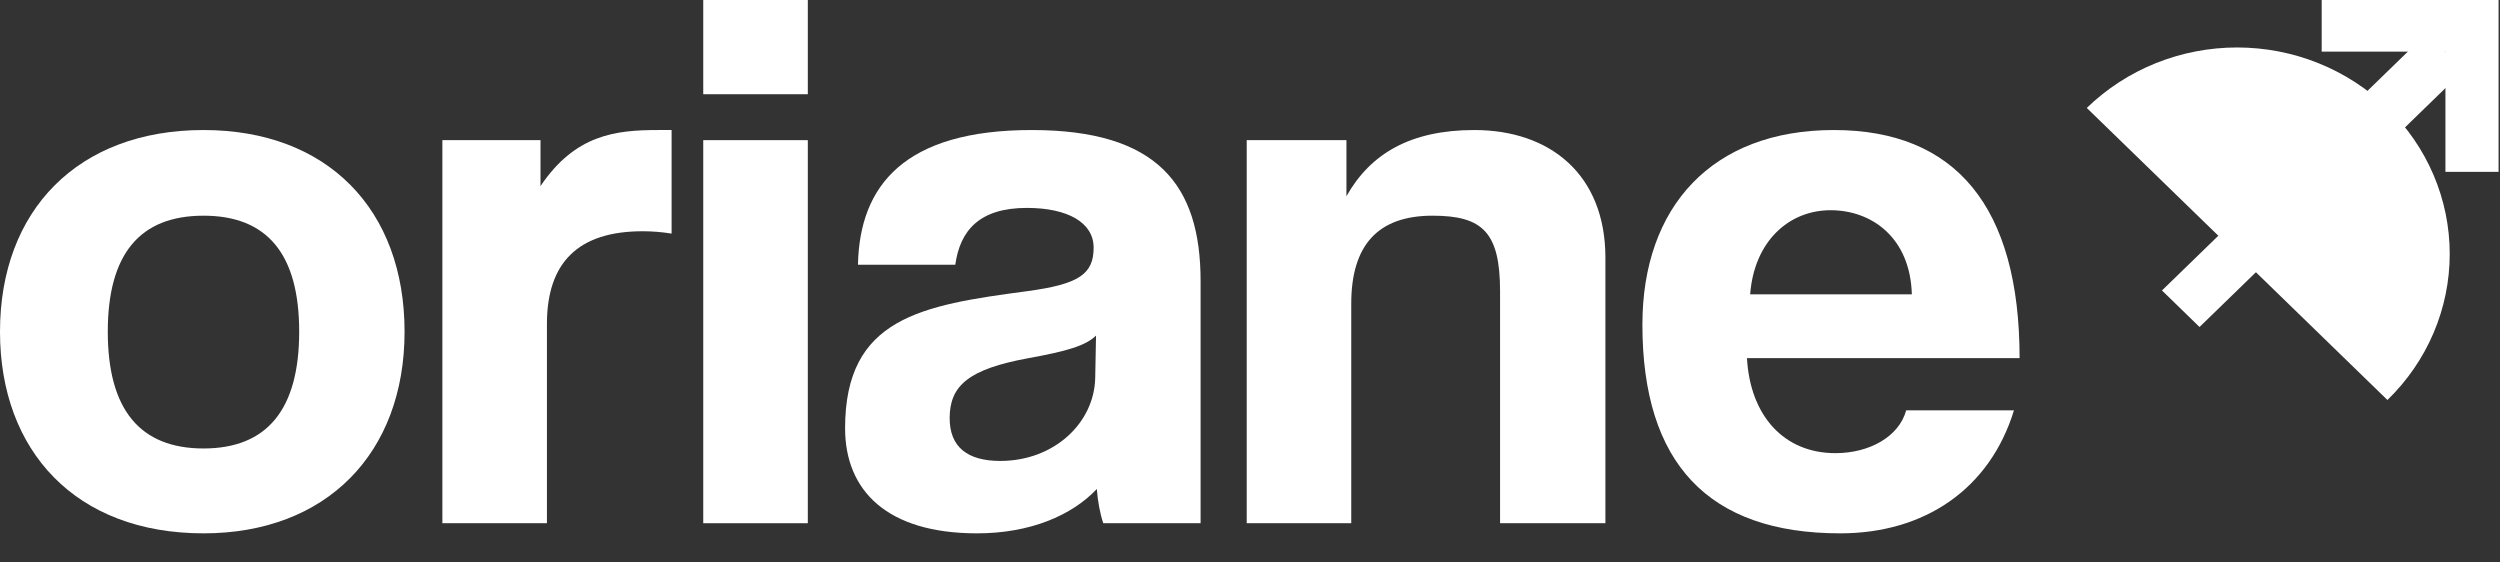 <svg width="80" height="18" viewBox="0 0 80 18" fill="none" xmlns="http://www.w3.org/2000/svg">
<rect x="0" y="0" width="80" height="18" fill="#333333" stroke="none"/>
<path d="M56.005 9.418H61.179C61.127 7.599 59.892 6.727 58.579 6.727C57.241 6.727 56.134 7.724 56.005 9.418ZM64.627 11.461H55.903C56.005 13.305 57.086 14.501 58.734 14.501C59.815 14.501 60.767 13.978 60.998 13.13H64.447C63.675 15.647 61.59 17.067 58.888 17.067C54.667 17.067 52.557 14.825 52.557 10.39C52.557 6.603 54.796 4.161 58.682 4.161C62.569 4.161 64.627 6.603 64.627 11.461Z" fill="white"/>
<path d="M51.373 16.743H48.002V9.319C48.002 7.425 47.436 6.902 45.84 6.902C44.09 6.902 43.24 7.849 43.24 9.717V16.743H39.895V4.485H43.086V6.279C43.858 4.909 45.145 4.161 47.178 4.161C49.598 4.161 51.373 5.581 51.373 8.247V16.743Z" fill="white"/>
<path d="M35.047 12.084L35.073 10.739C34.739 11.063 34.147 11.237 32.911 11.461C31.006 11.81 30.389 12.333 30.389 13.38C30.389 14.302 30.955 14.75 32.01 14.75C33.735 14.75 35.022 13.529 35.047 12.084ZM38.419 16.743H35.305C35.202 16.444 35.124 16.021 35.099 15.647C34.301 16.494 32.963 17.067 31.264 17.067C28.381 17.067 27.043 15.697 27.043 13.704C27.043 10.166 29.488 9.767 32.86 9.319C34.533 9.094 34.996 8.77 34.996 7.923C34.996 7.126 34.172 6.653 32.86 6.653C31.341 6.653 30.723 7.375 30.569 8.471H27.455C27.506 5.93 28.948 4.161 33.014 4.161C37.029 4.161 38.419 5.905 38.419 8.995V16.743Z" fill="white"/>
<path d="M25.85 16.743H22.504V4.485H25.85V16.743ZM25.85 3.015H22.504V0H25.85V3.015Z" fill="white"/>
<path d="M17.502 16.743H14.156V4.485H17.296V5.955C18.403 4.311 19.69 4.161 21.054 4.161H21.491V7.475C21.183 7.425 20.874 7.4 20.565 7.4C18.506 7.4 17.502 8.397 17.502 10.365V16.743Z" fill="white"/>
<path d="M6.512 14.351C8.545 14.351 9.574 13.106 9.574 10.614C9.574 8.123 8.545 6.902 6.512 6.902C4.478 6.902 3.449 8.123 3.449 10.614C3.449 13.106 4.478 14.351 6.512 14.351ZM6.512 17.067C2.419 17.067 0 14.426 0 10.614C0 6.727 2.497 4.161 6.512 4.161C10.475 4.161 12.946 6.702 12.946 10.614C12.946 14.501 10.449 17.067 6.512 17.067Z" fill="white"/>
<path d="M77.601 1.118L78.254 1.652L78.803 2.286L70.385 10.464L69.183 9.295L77.601 1.118Z" fill="white"/>
<path fill-rule="evenodd" clip-rule="evenodd" d="M79.954 2.78519e-07V5.499H78.254V1.652H74.294V0L79.954 2.78519e-07Z" fill="white"/>
<path d="M76.398 12.8C77.03 12.186 77.531 11.458 77.873 10.656C78.215 9.854 78.391 8.995 78.391 8.127C78.391 7.259 78.215 6.4 77.873 5.598C77.531 4.797 77.03 4.068 76.398 3.454C75.766 2.841 75.017 2.354 74.191 2.022C73.366 1.69 72.481 1.519 71.588 1.519C70.694 1.519 69.81 1.69 68.984 2.022C68.159 2.354 67.409 2.841 66.777 3.454L76.398 12.8Z" fill="white"/>
</svg>
